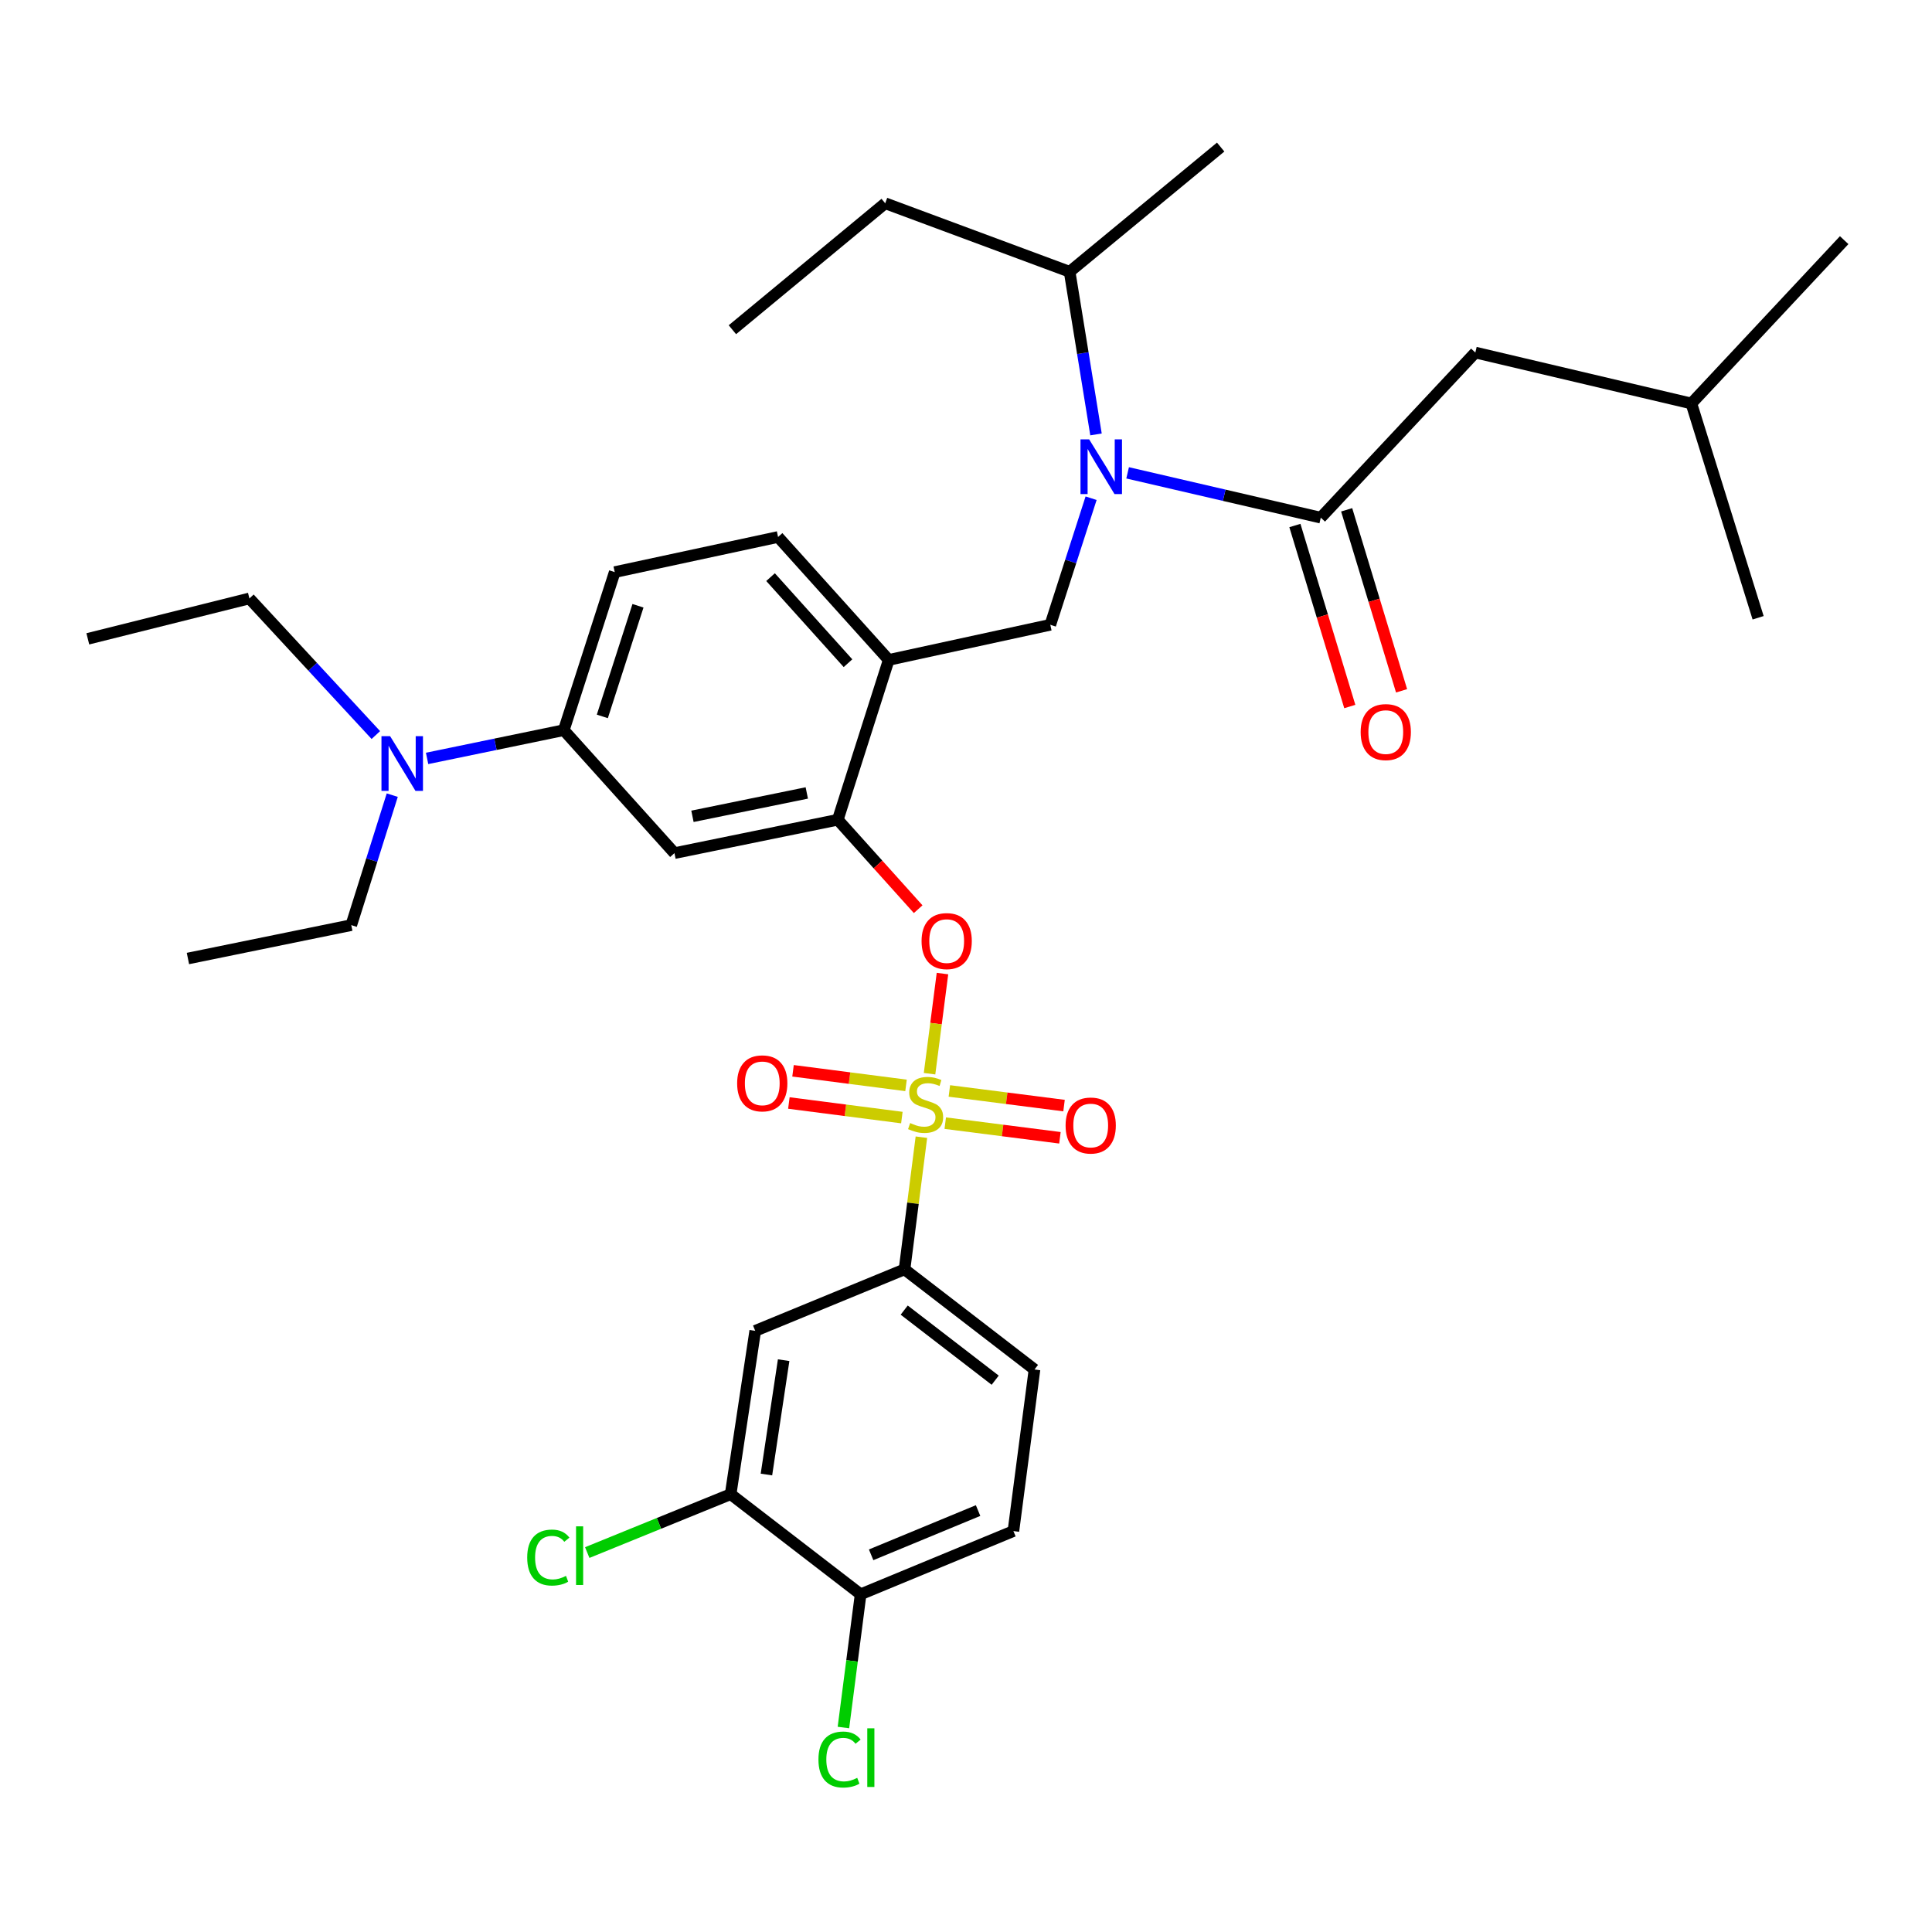 <?xml version='1.0' encoding='iso-8859-1'?>
<svg version='1.1' baseProfile='full'
              xmlns='http://www.w3.org/2000/svg'
                      xmlns:rdkit='http://www.rdkit.org/xml'
                      xmlns:xlink='http://www.w3.org/1999/xlink'
                  xml:space='preserve'
width='1000px' height='1000px' viewBox='0 0 1000 1000'>
<!-- END OF HEADER -->
<rect style='opacity:1.0;fill:#FFFFFF;stroke:none' width='1000' height='1000' x='0' y='0'> </rect>
<path class='bond-0' d='M 670.234,272.006 L 684.443,318.85' style='fill:none;fill-rule:evenodd;stroke:#000000;stroke-width:6px;stroke-linecap:butt;stroke-linejoin:miter;stroke-opacity:1' />
<path class='bond-0' d='M 684.443,318.85 L 698.653,365.694' style='fill:none;fill-rule:evenodd;stroke:#FF0000;stroke-width:6px;stroke-linecap:butt;stroke-linejoin:miter;stroke-opacity:1' />
<path class='bond-0' d='M 697.032,263.877 L 711.242,310.721' style='fill:none;fill-rule:evenodd;stroke:#000000;stroke-width:6px;stroke-linecap:butt;stroke-linejoin:miter;stroke-opacity:1' />
<path class='bond-0' d='M 711.242,310.721 L 725.452,357.565' style='fill:none;fill-rule:evenodd;stroke:#FF0000;stroke-width:6px;stroke-linecap:butt;stroke-linejoin:miter;stroke-opacity:1' />
<path class='bond-1' d='M 683.633,267.941 L 763.632,182.482' style='fill:none;fill-rule:evenodd;stroke:#000000;stroke-width:6px;stroke-linecap:butt;stroke-linejoin:miter;stroke-opacity:1' />
<path class='bond-2' d='M 683.633,267.941 L 633.645,256.341' style='fill:none;fill-rule:evenodd;stroke:#000000;stroke-width:6px;stroke-linecap:butt;stroke-linejoin:miter;stroke-opacity:1' />
<path class='bond-2' d='M 633.645,256.341 L 583.657,244.74' style='fill:none;fill-rule:evenodd;stroke:#0000FF;stroke-width:6px;stroke-linecap:butt;stroke-linejoin:miter;stroke-opacity:1' />
<path class='bond-3' d='M 564.747,257.88 L 554.193,290.635' style='fill:none;fill-rule:evenodd;stroke:#0000FF;stroke-width:6px;stroke-linecap:butt;stroke-linejoin:miter;stroke-opacity:1' />
<path class='bond-3' d='M 554.193,290.635 L 543.64,323.39' style='fill:none;fill-rule:evenodd;stroke:#000000;stroke-width:6px;stroke-linecap:butt;stroke-linejoin:miter;stroke-opacity:1' />
<path class='bond-4' d='M 567.29,224.855 L 560.464,182.759' style='fill:none;fill-rule:evenodd;stroke:#0000FF;stroke-width:6px;stroke-linecap:butt;stroke-linejoin:miter;stroke-opacity:1' />
<path class='bond-4' d='M 560.464,182.759 L 553.637,140.662' style='fill:none;fill-rule:evenodd;stroke:#000000;stroke-width:6px;stroke-linecap:butt;stroke-linejoin:miter;stroke-opacity:1' />
<path class='bond-5' d='M 763.632,182.482 L 875.452,208.843' style='fill:none;fill-rule:evenodd;stroke:#000000;stroke-width:6px;stroke-linecap:butt;stroke-linejoin:miter;stroke-opacity:1' />
<path class='bond-6' d='M 318.178,296.123 L 291.817,377.932' style='fill:none;fill-rule:evenodd;stroke:#000000;stroke-width:6px;stroke-linecap:butt;stroke-linejoin:miter;stroke-opacity:1' />
<path class='bond-6' d='M 330.217,313.548 L 311.764,370.814' style='fill:none;fill-rule:evenodd;stroke:#000000;stroke-width:6px;stroke-linecap:butt;stroke-linejoin:miter;stroke-opacity:1' />
<path class='bond-7' d='M 318.178,296.123 L 402.732,277.939' style='fill:none;fill-rule:evenodd;stroke:#000000;stroke-width:6px;stroke-linecap:butt;stroke-linejoin:miter;stroke-opacity:1' />
<path class='bond-8' d='M 291.817,377.932 L 256.439,385.242' style='fill:none;fill-rule:evenodd;stroke:#000000;stroke-width:6px;stroke-linecap:butt;stroke-linejoin:miter;stroke-opacity:1' />
<path class='bond-8' d='M 256.439,385.242 L 221.062,392.551' style='fill:none;fill-rule:evenodd;stroke:#0000FF;stroke-width:6px;stroke-linecap:butt;stroke-linejoin:miter;stroke-opacity:1' />
<path class='bond-9' d='M 291.817,377.932 L 349.095,441.577' style='fill:none;fill-rule:evenodd;stroke:#000000;stroke-width:6px;stroke-linecap:butt;stroke-linejoin:miter;stroke-opacity:1' />
<path class='bond-10' d='M 349.095,441.577 L 433.639,424.298' style='fill:none;fill-rule:evenodd;stroke:#000000;stroke-width:6px;stroke-linecap:butt;stroke-linejoin:miter;stroke-opacity:1' />
<path class='bond-10' d='M 358.412,422.523 L 417.593,410.428' style='fill:none;fill-rule:evenodd;stroke:#000000;stroke-width:6px;stroke-linecap:butt;stroke-linejoin:miter;stroke-opacity:1' />
<path class='bond-11' d='M 433.639,424.298 L 460.001,341.574' style='fill:none;fill-rule:evenodd;stroke:#000000;stroke-width:6px;stroke-linecap:butt;stroke-linejoin:miter;stroke-opacity:1' />
<path class='bond-12' d='M 433.639,424.298 L 454.44,447.449' style='fill:none;fill-rule:evenodd;stroke:#000000;stroke-width:6px;stroke-linecap:butt;stroke-linejoin:miter;stroke-opacity:1' />
<path class='bond-12' d='M 454.44,447.449 L 475.241,470.599' style='fill:none;fill-rule:evenodd;stroke:#FF0000;stroke-width:6px;stroke-linecap:butt;stroke-linejoin:miter;stroke-opacity:1' />
<path class='bond-13' d='M 460.001,341.574 L 402.732,277.939' style='fill:none;fill-rule:evenodd;stroke:#000000;stroke-width:6px;stroke-linecap:butt;stroke-linejoin:miter;stroke-opacity:1' />
<path class='bond-13' d='M 438.921,343.268 L 398.833,298.724' style='fill:none;fill-rule:evenodd;stroke:#000000;stroke-width:6px;stroke-linecap:butt;stroke-linejoin:miter;stroke-opacity:1' />
<path class='bond-14' d='M 460.001,341.574 L 543.64,323.39' style='fill:none;fill-rule:evenodd;stroke:#000000;stroke-width:6px;stroke-linecap:butt;stroke-linejoin:miter;stroke-opacity:1' />
<path class='bond-15' d='M 487.822,503.919 L 484.478,529.833' style='fill:none;fill-rule:evenodd;stroke:#FF0000;stroke-width:6px;stroke-linecap:butt;stroke-linejoin:miter;stroke-opacity:1' />
<path class='bond-15' d='M 484.478,529.833 L 481.133,555.747' style='fill:none;fill-rule:evenodd;stroke:#CCCC00;stroke-width:6px;stroke-linecap:butt;stroke-linejoin:miter;stroke-opacity:1' />
<path class='bond-16' d='M 476.915,588.606 L 472.546,622.814' style='fill:none;fill-rule:evenodd;stroke:#CCCC00;stroke-width:6px;stroke-linecap:butt;stroke-linejoin:miter;stroke-opacity:1' />
<path class='bond-16' d='M 472.546,622.814 L 468.178,657.022' style='fill:none;fill-rule:evenodd;stroke:#000000;stroke-width:6px;stroke-linecap:butt;stroke-linejoin:miter;stroke-opacity:1' />
<path class='bond-17' d='M 468.954,561.793 L 439.712,558.019' style='fill:none;fill-rule:evenodd;stroke:#CCCC00;stroke-width:6px;stroke-linecap:butt;stroke-linejoin:miter;stroke-opacity:1' />
<path class='bond-17' d='M 439.712,558.019 L 410.47,554.244' style='fill:none;fill-rule:evenodd;stroke:#FF0000;stroke-width:6px;stroke-linecap:butt;stroke-linejoin:miter;stroke-opacity:1' />
<path class='bond-17' d='M 466.804,578.457 L 437.561,574.683' style='fill:none;fill-rule:evenodd;stroke:#CCCC00;stroke-width:6px;stroke-linecap:butt;stroke-linejoin:miter;stroke-opacity:1' />
<path class='bond-17' d='M 437.561,574.683 L 408.319,570.909' style='fill:none;fill-rule:evenodd;stroke:#FF0000;stroke-width:6px;stroke-linecap:butt;stroke-linejoin:miter;stroke-opacity:1' />
<path class='bond-18' d='M 489.26,581.34 L 518.937,585.13' style='fill:none;fill-rule:evenodd;stroke:#CCCC00;stroke-width:6px;stroke-linecap:butt;stroke-linejoin:miter;stroke-opacity:1' />
<path class='bond-18' d='M 518.937,585.13 L 548.615,588.919' style='fill:none;fill-rule:evenodd;stroke:#FF0000;stroke-width:6px;stroke-linecap:butt;stroke-linejoin:miter;stroke-opacity:1' />
<path class='bond-18' d='M 491.388,564.673 L 521.066,568.463' style='fill:none;fill-rule:evenodd;stroke:#CCCC00;stroke-width:6px;stroke-linecap:butt;stroke-linejoin:miter;stroke-opacity:1' />
<path class='bond-18' d='M 521.066,568.463 L 550.743,572.252' style='fill:none;fill-rule:evenodd;stroke:#FF0000;stroke-width:6px;stroke-linecap:butt;stroke-linejoin:miter;stroke-opacity:1' />
<path class='bond-19' d='M 553.637,140.662 L 458.18,105.209' style='fill:none;fill-rule:evenodd;stroke:#000000;stroke-width:6px;stroke-linecap:butt;stroke-linejoin:miter;stroke-opacity:1' />
<path class='bond-20' d='M 553.637,140.662 L 631.816,76.122' style='fill:none;fill-rule:evenodd;stroke:#000000;stroke-width:6px;stroke-linecap:butt;stroke-linejoin:miter;stroke-opacity:1' />
<path class='bond-21' d='M 458.18,105.209 L 379.087,170.664' style='fill:none;fill-rule:evenodd;stroke:#000000;stroke-width:6px;stroke-linecap:butt;stroke-linejoin:miter;stroke-opacity:1' />
<path class='bond-22' d='M 468.178,657.022 L 535.453,708.849' style='fill:none;fill-rule:evenodd;stroke:#000000;stroke-width:6px;stroke-linecap:butt;stroke-linejoin:miter;stroke-opacity:1' />
<path class='bond-22' d='M 468.015,678.107 L 515.108,714.386' style='fill:none;fill-rule:evenodd;stroke:#000000;stroke-width:6px;stroke-linecap:butt;stroke-linejoin:miter;stroke-opacity:1' />
<path class='bond-23' d='M 468.178,657.022 L 390.905,688.844' style='fill:none;fill-rule:evenodd;stroke:#000000;stroke-width:6px;stroke-linecap:butt;stroke-linejoin:miter;stroke-opacity:1' />
<path class='bond-24' d='M 535.453,708.849 L 524.541,792.479' style='fill:none;fill-rule:evenodd;stroke:#000000;stroke-width:6px;stroke-linecap:butt;stroke-linejoin:miter;stroke-opacity:1' />
<path class='bond-25' d='M 390.905,688.844 L 378.182,773.389' style='fill:none;fill-rule:evenodd;stroke:#000000;stroke-width:6px;stroke-linecap:butt;stroke-linejoin:miter;stroke-opacity:1' />
<path class='bond-25' d='M 405.612,704.027 L 396.706,763.208' style='fill:none;fill-rule:evenodd;stroke:#000000;stroke-width:6px;stroke-linecap:butt;stroke-linejoin:miter;stroke-opacity:1' />
<path class='bond-26' d='M 445.457,825.206 L 378.182,773.389' style='fill:none;fill-rule:evenodd;stroke:#000000;stroke-width:6px;stroke-linecap:butt;stroke-linejoin:miter;stroke-opacity:1' />
<path class='bond-27' d='M 445.457,825.206 L 441.007,859.683' style='fill:none;fill-rule:evenodd;stroke:#000000;stroke-width:6px;stroke-linecap:butt;stroke-linejoin:miter;stroke-opacity:1' />
<path class='bond-27' d='M 441.007,859.683 L 436.557,894.16' style='fill:none;fill-rule:evenodd;stroke:#00CC00;stroke-width:6px;stroke-linecap:butt;stroke-linejoin:miter;stroke-opacity:1' />
<path class='bond-28' d='M 445.457,825.206 L 524.541,792.479' style='fill:none;fill-rule:evenodd;stroke:#000000;stroke-width:6px;stroke-linecap:butt;stroke-linejoin:miter;stroke-opacity:1' />
<path class='bond-28' d='M 450.895,804.771 L 506.253,781.862' style='fill:none;fill-rule:evenodd;stroke:#000000;stroke-width:6px;stroke-linecap:butt;stroke-linejoin:miter;stroke-opacity:1' />
<path class='bond-29' d='M 378.182,773.389 L 341.068,788.496' style='fill:none;fill-rule:evenodd;stroke:#000000;stroke-width:6px;stroke-linecap:butt;stroke-linejoin:miter;stroke-opacity:1' />
<path class='bond-29' d='M 341.068,788.496 L 303.954,803.603' style='fill:none;fill-rule:evenodd;stroke:#00CC00;stroke-width:6px;stroke-linecap:butt;stroke-linejoin:miter;stroke-opacity:1' />
<path class='bond-30' d='M 203.031,411.563 L 192.423,445.202' style='fill:none;fill-rule:evenodd;stroke:#0000FF;stroke-width:6px;stroke-linecap:butt;stroke-linejoin:miter;stroke-opacity:1' />
<path class='bond-30' d='M 192.423,445.202 L 181.816,478.841' style='fill:none;fill-rule:evenodd;stroke:#000000;stroke-width:6px;stroke-linecap:butt;stroke-linejoin:miter;stroke-opacity:1' />
<path class='bond-31' d='M 194.536,380.461 L 161.815,345.106' style='fill:none;fill-rule:evenodd;stroke:#0000FF;stroke-width:6px;stroke-linecap:butt;stroke-linejoin:miter;stroke-opacity:1' />
<path class='bond-31' d='M 161.815,345.106 L 129.094,309.752' style='fill:none;fill-rule:evenodd;stroke:#000000;stroke-width:6px;stroke-linecap:butt;stroke-linejoin:miter;stroke-opacity:1' />
<path class='bond-32' d='M 181.816,478.841 L 97.272,496.12' style='fill:none;fill-rule:evenodd;stroke:#000000;stroke-width:6px;stroke-linecap:butt;stroke-linejoin:miter;stroke-opacity:1' />
<path class='bond-33' d='M 129.094,309.752 L 45.455,330.661' style='fill:none;fill-rule:evenodd;stroke:#000000;stroke-width:6px;stroke-linecap:butt;stroke-linejoin:miter;stroke-opacity:1' />
<path class='bond-34' d='M 875.452,208.843 L 954.545,124.298' style='fill:none;fill-rule:evenodd;stroke:#000000;stroke-width:6px;stroke-linecap:butt;stroke-linejoin:miter;stroke-opacity:1' />
<path class='bond-35' d='M 875.452,208.843 L 910,319.758' style='fill:none;fill-rule:evenodd;stroke:#000000;stroke-width:6px;stroke-linecap:butt;stroke-linejoin:miter;stroke-opacity:1' />
<path  class='atom-1' d='M 563.741 227.411
L 573.021 242.411
Q 573.941 243.891, 575.421 246.571
Q 576.901 249.251, 576.981 249.411
L 576.981 227.411
L 580.741 227.411
L 580.741 255.731
L 576.861 255.731
L 566.901 239.331
Q 565.741 237.411, 564.501 235.211
Q 563.301 233.011, 562.941 232.331
L 562.941 255.731
L 559.261 255.731
L 559.261 227.411
L 563.741 227.411
' fill='#0000FF'/>
<path  class='atom-2' d='M 704.275 378.927
Q 704.275 372.127, 707.635 368.327
Q 710.995 364.527, 717.275 364.527
Q 723.555 364.527, 726.915 368.327
Q 730.275 372.127, 730.275 378.927
Q 730.275 385.807, 726.875 389.727
Q 723.475 393.607, 717.275 393.607
Q 711.035 393.607, 707.635 389.727
Q 704.275 385.847, 704.275 378.927
M 717.275 390.407
Q 721.595 390.407, 723.915 387.527
Q 726.275 384.607, 726.275 378.927
Q 726.275 373.367, 723.915 370.567
Q 721.595 367.727, 717.275 367.727
Q 712.955 367.727, 710.595 370.527
Q 708.275 373.327, 708.275 378.927
Q 708.275 384.647, 710.595 387.527
Q 712.955 390.407, 717.275 390.407
' fill='#FF0000'/>
<path  class='atom-11' d='M 477.003 487.107
Q 477.003 480.307, 480.363 476.507
Q 483.723 472.707, 490.003 472.707
Q 496.283 472.707, 499.643 476.507
Q 503.003 480.307, 503.003 487.107
Q 503.003 493.987, 499.603 497.907
Q 496.203 501.787, 490.003 501.787
Q 483.763 501.787, 480.363 497.907
Q 477.003 494.027, 477.003 487.107
M 490.003 498.587
Q 494.323 498.587, 496.643 495.707
Q 499.003 492.787, 499.003 487.107
Q 499.003 481.547, 496.643 478.747
Q 494.323 475.907, 490.003 475.907
Q 485.683 475.907, 483.323 478.707
Q 481.003 481.507, 481.003 487.107
Q 481.003 492.827, 483.323 495.707
Q 485.683 498.587, 490.003 498.587
' fill='#FF0000'/>
<path  class='atom-12' d='M 471.09 581.292
Q 471.41 581.412, 472.73 581.972
Q 474.05 582.532, 475.49 582.892
Q 476.97 583.212, 478.41 583.212
Q 481.09 583.212, 482.65 581.932
Q 484.21 580.612, 484.21 578.332
Q 484.21 576.772, 483.41 575.812
Q 482.65 574.852, 481.45 574.332
Q 480.25 573.812, 478.25 573.212
Q 475.73 572.452, 474.21 571.732
Q 472.73 571.012, 471.65 569.492
Q 470.61 567.972, 470.61 565.412
Q 470.61 561.852, 473.01 559.652
Q 475.45 557.452, 480.25 557.452
Q 483.53 557.452, 487.25 559.012
L 486.33 562.092
Q 482.93 560.692, 480.37 560.692
Q 477.61 560.692, 476.09 561.852
Q 474.57 562.972, 474.61 564.932
Q 474.61 566.452, 475.37 567.372
Q 476.17 568.292, 477.29 568.812
Q 478.45 569.332, 480.37 569.932
Q 482.93 570.732, 484.45 571.532
Q 485.97 572.332, 487.05 573.972
Q 488.17 575.572, 488.17 578.332
Q 488.17 582.252, 485.53 584.372
Q 482.93 586.452, 478.57 586.452
Q 476.05 586.452, 474.13 585.892
Q 472.25 585.372, 470.01 584.452
L 471.09 581.292
' fill='#CCCC00'/>
<path  class='atom-13' d='M 381.546 560.74
Q 381.546 553.94, 384.906 550.14
Q 388.266 546.34, 394.546 546.34
Q 400.826 546.34, 404.186 550.14
Q 407.546 553.94, 407.546 560.74
Q 407.546 567.62, 404.146 571.54
Q 400.746 575.42, 394.546 575.42
Q 388.306 575.42, 384.906 571.54
Q 381.546 567.66, 381.546 560.74
M 394.546 572.22
Q 398.866 572.22, 401.186 569.34
Q 403.546 566.42, 403.546 560.74
Q 403.546 555.18, 401.186 552.38
Q 398.866 549.54, 394.546 549.54
Q 390.226 549.54, 387.866 552.34
Q 385.546 555.14, 385.546 560.74
Q 385.546 566.46, 387.866 569.34
Q 390.226 572.22, 394.546 572.22
' fill='#FF0000'/>
<path  class='atom-14' d='M 551.55 582.564
Q 551.55 575.764, 554.91 571.964
Q 558.27 568.164, 564.55 568.164
Q 570.83 568.164, 574.19 571.964
Q 577.55 575.764, 577.55 582.564
Q 577.55 589.444, 574.15 593.364
Q 570.75 597.244, 564.55 597.244
Q 558.31 597.244, 554.91 593.364
Q 551.55 589.484, 551.55 582.564
M 564.55 594.044
Q 568.87 594.044, 571.19 591.164
Q 573.55 588.244, 573.55 582.564
Q 573.55 577.004, 571.19 574.204
Q 568.87 571.364, 564.55 571.364
Q 560.23 571.364, 557.87 574.164
Q 555.55 576.964, 555.55 582.564
Q 555.55 588.284, 557.87 591.164
Q 560.23 594.044, 564.55 594.044
' fill='#FF0000'/>
<path  class='atom-25' d='M 423.625 910.731
Q 423.625 903.691, 426.905 900.011
Q 430.225 896.291, 436.505 896.291
Q 442.345 896.291, 445.465 900.411
L 442.825 902.571
Q 440.545 899.571, 436.505 899.571
Q 432.225 899.571, 429.945 902.451
Q 427.705 905.291, 427.705 910.731
Q 427.705 916.331, 430.025 919.211
Q 432.385 922.091, 436.945 922.091
Q 440.065 922.091, 443.705 920.211
L 444.825 923.211
Q 443.345 924.171, 441.105 924.731
Q 438.865 925.291, 436.385 925.291
Q 430.225 925.291, 426.905 921.531
Q 423.625 917.771, 423.625 910.731
' fill='#00CC00'/>
<path  class='atom-25' d='M 448.905 894.571
L 452.585 894.571
L 452.585 924.931
L 448.905 924.931
L 448.905 894.571
' fill='#00CC00'/>
<path  class='atom-26' d='M 272.883 806.191
Q 272.883 799.151, 276.163 795.471
Q 279.483 791.751, 285.763 791.751
Q 291.603 791.751, 294.723 795.871
L 292.083 798.031
Q 289.803 795.031, 285.763 795.031
Q 281.483 795.031, 279.203 797.911
Q 276.963 800.751, 276.963 806.191
Q 276.963 811.791, 279.283 814.671
Q 281.643 817.551, 286.203 817.551
Q 289.323 817.551, 292.963 815.671
L 294.083 818.671
Q 292.603 819.631, 290.363 820.191
Q 288.123 820.751, 285.643 820.751
Q 279.483 820.751, 276.163 816.991
Q 272.883 813.231, 272.883 806.191
' fill='#00CC00'/>
<path  class='atom-26' d='M 298.163 790.031
L 301.843 790.031
L 301.843 820.391
L 298.163 820.391
L 298.163 790.031
' fill='#00CC00'/>
<path  class='atom-27' d='M 201.927 381.051
L 211.207 396.051
Q 212.127 397.531, 213.607 400.211
Q 215.087 402.891, 215.167 403.051
L 215.167 381.051
L 218.927 381.051
L 218.927 409.371
L 215.047 409.371
L 205.087 392.971
Q 203.927 391.051, 202.687 388.851
Q 201.487 386.651, 201.127 385.971
L 201.127 409.371
L 197.447 409.371
L 197.447 381.051
L 201.927 381.051
' fill='#0000FF'/>
</svg>
